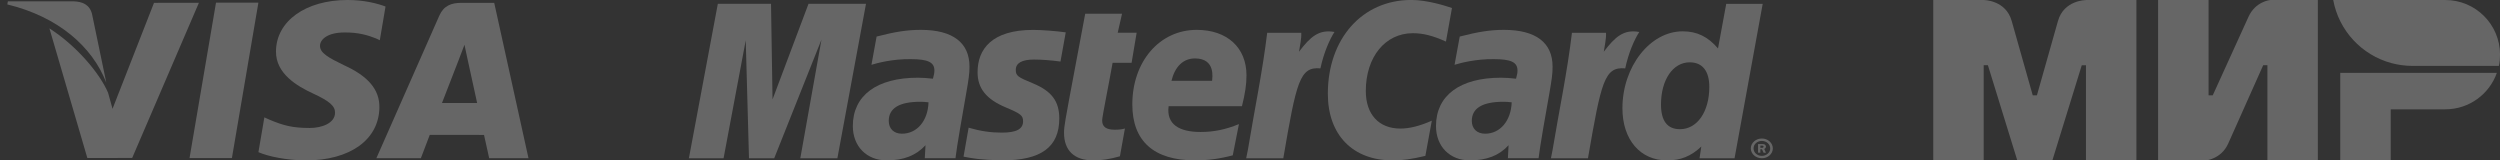 <?xml version="1.0" encoding="UTF-8"?> <svg xmlns="http://www.w3.org/2000/svg" width="187" height="12" viewBox="0 0 187 12" fill="none"><rect x="0" y="0" width="187" height="12" fill="#333333" stroke="none"/> <g opacity="0.5" clip-path="url(#clip0_2862_21549)"> <path d="M17.346 11.824L19.328 0.198H16.158L14.177 11.824H17.346Z" fill="white" fill-opacity="0.5"></path> <path d="M11.52 0.212L8.417 8.141L8.086 6.944C7.474 5.501 5.737 3.43 3.697 2.124L6.534 11.82L9.887 11.814L14.877 0.21L11.52 0.212Z" fill="white" fill-opacity="0.5"></path> <path d="M6.882 1.043C6.698 0.335 6.164 0.124 5.502 0.099H0.589L0.548 0.33C4.371 1.257 6.901 3.492 7.95 6.179L6.882 1.043Z" fill="white" fill-opacity="0.5"></path> <path d="M25.751 2.429C26.788 2.412 27.539 2.639 28.123 2.873L28.409 3.008L28.837 0.488C28.21 0.253 27.226 0 25.999 0C22.868 0 20.661 1.577 20.644 3.837C20.624 5.507 22.216 6.439 23.419 6.995C24.654 7.566 25.068 7.929 25.062 8.438C25.052 9.216 24.077 9.573 23.167 9.573C21.898 9.573 21.224 9.398 20.184 8.964L19.775 8.779L19.33 11.381C20.071 11.706 21.439 11.985 22.86 12C26.191 12 28.355 10.442 28.378 8.027C28.392 6.706 27.547 5.698 25.715 4.871C24.607 4.331 23.929 3.973 23.936 3.428C23.936 2.945 24.511 2.429 25.751 2.429Z" fill="white" fill-opacity="0.5"></path> <path d="M36.967 0.213H34.519C33.758 0.213 33.193 0.42 32.858 1.178L28.154 11.832H31.481C31.481 11.832 32.024 10.4 32.147 10.086C32.511 10.086 35.744 10.091 36.205 10.091C36.299 10.497 36.591 11.832 36.591 11.832H39.53L36.967 0.213ZM33.059 7.706C33.32 7.039 34.321 4.457 34.321 4.457C34.304 4.489 34.58 3.785 34.743 3.347L34.957 4.35C34.957 4.35 35.564 7.125 35.691 7.706H33.059Z" fill="white" fill-opacity="0.5"></path> </g> <g opacity="0.5" clip-path="url(#clip1_2862_21549)"> <path d="M55.782 3.009L54.123 11.836H51.53L53.694 0.285H57.672L57.785 7.439L60.477 0.285H64.776L62.636 11.836H59.864L61.447 2.961L57.912 11.836H56.025L55.782 3.009Z" fill="white" fill-opacity="0.5"></path> <path d="M69.454 7.653C69.162 7.62 69.033 7.612 68.838 7.612C67.268 7.612 66.478 8.092 66.478 9.043C66.478 9.629 66.861 10.001 67.463 10.001C68.594 10.001 69.407 9.043 69.454 7.653ZM71.469 11.834C71.101 11.834 69.175 11.834 69.175 11.834L69.229 10.861C68.526 11.628 67.592 11.996 66.327 11.996C64.825 11.996 63.792 10.948 63.792 9.429C63.792 7.14 65.585 5.813 68.661 5.813C68.972 5.813 69.369 5.839 69.785 5.887C69.868 5.575 69.894 5.445 69.894 5.275C69.894 4.653 69.412 4.423 68.115 4.423C66.76 4.407 65.646 4.707 65.185 4.846C65.215 4.69 65.57 2.735 65.57 2.735C66.95 2.376 67.861 2.234 68.884 2.234C71.261 2.234 72.524 3.192 72.517 4.991C72.525 5.471 72.433 6.067 72.294 6.848C72.053 8.208 71.542 11.121 71.469 11.834Z" fill="white" fill-opacity="0.5"></path> <path d="M108.606 0.6L108.157 3.108C107.167 2.666 106.452 2.483 105.68 2.483C103.615 2.483 102.162 4.262 102.162 6.806C102.162 8.56 103.138 9.617 104.749 9.617C105.429 9.617 106.183 9.43 107.099 9.028L106.617 11.659C105.591 11.903 104.932 11.997 104.169 11.997C101.18 11.997 99.323 10.086 99.323 7.012C99.323 2.889 101.9 -0.003 105.566 -0.003C106.772 -0.003 108.197 0.456 108.606 0.6Z" fill="white" fill-opacity="0.5"></path> <path d="M113.076 7.653C112.784 7.62 112.655 7.612 112.457 7.612C110.886 7.612 110.09 8.092 110.09 9.043C110.09 9.629 110.478 10.001 111.087 10.001C112.206 10.001 113.024 9.043 113.076 7.653ZM115.085 11.834C114.72 11.834 112.791 11.834 112.791 11.834L112.842 10.861C112.142 11.628 111.21 11.996 109.945 11.996C108.436 11.996 107.413 10.948 107.413 9.429C107.413 7.14 109.209 5.813 112.274 5.813C112.588 5.813 112.989 5.839 113.402 5.887C113.486 5.575 113.509 5.445 113.509 5.275C113.509 4.653 113.028 4.423 111.731 4.423C110.384 4.407 109.258 4.707 108.801 4.846C108.833 4.69 109.188 2.735 109.188 2.735C110.572 2.376 111.479 2.234 112.499 2.234C114.879 2.234 116.138 3.192 116.132 4.991C116.145 5.471 116.049 6.067 115.915 6.848C115.669 8.208 115.158 11.121 115.085 11.834Z" fill="white" fill-opacity="0.5"></path> <path d="M83.77 11.69C83.012 11.903 82.423 11.997 81.781 11.997C80.364 11.997 79.59 11.269 79.59 9.93C79.569 9.518 79.795 8.432 79.972 7.428C80.138 6.555 81.175 1.025 81.175 1.025H83.928L83.605 2.447H85.021L84.643 4.696H83.223C82.906 6.489 82.444 8.711 82.441 9C82.441 9.486 82.733 9.703 83.395 9.703C83.712 9.703 83.958 9.67 84.144 9.612L83.77 11.69Z" fill="white" fill-opacity="0.5"></path> <path d="M92.21 11.618C91.266 11.872 90.352 11.996 89.386 11.996C86.308 11.993 84.698 10.558 84.698 7.808C84.698 4.601 86.738 2.234 89.513 2.234C91.788 2.234 93.237 3.56 93.237 5.633C93.237 6.323 93.136 6.993 92.897 7.944H87.413C87.23 9.304 88.209 9.872 89.805 9.872C90.794 9.872 91.68 9.692 92.672 9.282L92.21 11.618ZM90.664 6.044C90.677 5.854 90.952 4.37 89.383 4.37C88.51 4.37 87.887 4.973 87.625 6.044H90.664Z" fill="white" fill-opacity="0.5"></path> <path d="M73.123 5.413C73.123 6.603 73.767 7.419 75.233 8.034C76.348 8.501 76.527 8.64 76.527 9.069C76.527 9.655 76.031 9.921 74.934 9.921C74.112 9.921 73.346 9.812 72.453 9.553C72.453 9.553 72.093 11.623 72.073 11.717C72.704 11.839 73.268 11.953 74.957 11.997C77.877 11.997 79.234 11.004 79.234 8.858C79.234 7.572 78.659 6.814 77.276 6.24C76.112 5.766 75.98 5.659 75.98 5.225C75.98 4.715 76.442 4.454 77.339 4.454C77.883 4.454 78.626 4.505 79.324 4.603L79.717 2.421C79.002 2.32 77.91 2.237 77.279 2.237C74.186 2.236 73.116 3.683 73.123 5.413Z" fill="white" fill-opacity="0.5"></path> <path d="M129.744 11.836H127.127L127.258 10.96C126.493 11.683 125.714 11.998 124.699 11.998C122.692 11.998 121.358 10.45 121.358 8.098C121.358 4.98 123.427 2.344 125.863 2.344C126.933 2.344 127.753 2.74 128.507 3.626L129.123 0.287H131.85L129.744 11.836ZM125.662 9.664C126.949 9.664 127.857 8.362 127.857 6.502C127.857 5.308 127.339 4.661 126.389 4.661C125.135 4.661 124.242 5.97 124.242 7.817C124.242 9.045 124.716 9.664 125.662 9.664Z" fill="white" fill-opacity="0.5"></path> <path d="M117.582 2.448C117.24 5.354 116.618 8.297 116.135 11.205L116.011 11.837H118.779C119.774 6.095 120.007 4.977 121.567 5.113C121.813 3.936 122.273 2.911 122.618 2.392C121.456 2.176 120.809 2.757 119.962 3.87C120.03 3.389 120.152 2.929 120.129 2.452H117.582V2.448Z" fill="white" fill-opacity="0.5"></path> <path d="M94.787 2.448C94.439 5.354 93.82 8.297 93.343 11.205L93.214 11.837H95.99C96.974 6.095 97.218 4.977 98.767 5.113C99.017 3.936 99.476 2.911 99.818 2.392C98.659 2.176 98.009 2.757 97.165 3.87C97.233 3.389 97.359 2.929 97.334 2.452H94.787V2.448Z" fill="white" fill-opacity="0.5"></path> <path d="M130.96 11.102C130.96 10.696 131.333 10.361 131.787 10.361C132.244 10.361 132.607 10.696 132.607 11.102C132.607 11.505 132.244 11.837 131.787 11.837C131.331 11.837 130.96 11.505 130.96 11.102ZM131.787 11.66C132.13 11.66 132.413 11.409 132.413 11.102C132.413 10.79 132.13 10.541 131.787 10.541C131.437 10.541 131.165 10.789 131.165 11.102C131.165 11.408 131.437 11.66 131.787 11.66ZM131.671 11.421H131.503V10.776H131.807C131.878 10.776 131.937 10.779 131.997 10.809C132.054 10.843 132.091 10.903 132.091 10.97C132.091 11.048 132.039 11.112 131.964 11.139L132.091 11.423H131.914L131.798 11.165H131.673V11.421H131.671ZM131.671 11.056H131.765C131.803 11.056 131.836 11.063 131.866 11.046C131.901 11.027 131.917 10.998 131.917 10.969C131.917 10.939 131.901 10.921 131.876 10.901C131.841 10.888 131.792 10.891 131.767 10.891H131.673V11.056H131.671Z" fill="white" fill-opacity="0.5"></path> </g> <g opacity="0.5" clip-path="url(#clip2_2862_21549)"> <path fill-rule="evenodd" clip-rule="evenodd" d="M156.031 0.002V0.007C156.025 0.007 154.375 0.002 153.934 1.579C153.531 3.026 152.394 7.019 152.362 7.129H152.048C152.048 7.129 150.885 3.046 150.476 1.574C150.036 -0.003 148.38 0.002 148.38 0.002H144.607V12.002H148.38V4.875H148.537H148.694L150.895 12.002H153.515L155.716 4.881H156.031V12.002H159.803V0.002H156.031Z" fill="white" fill-opacity="0.5"></path> <path fill-rule="evenodd" clip-rule="evenodd" d="M169.812 0.002C169.812 0.002 168.706 0.102 168.187 1.26L165.515 7.129H165.2V0.002H161.427V12.002H164.991C164.991 12.002 166.149 11.897 166.667 10.744L169.288 4.875H169.602V12.002H173.375V0.002H169.812Z" fill="white" fill-opacity="0.5"></path> <path fill-rule="evenodd" clip-rule="evenodd" d="M175.052 5.451V12.001H178.825V8.176H182.913C184.694 8.176 186.203 7.039 186.764 5.451H175.052Z" fill="white" fill-opacity="0.5"></path> <path fill-rule="evenodd" clip-rule="evenodd" d="M182.914 0.002H174.525C174.944 2.287 176.658 4.121 178.874 4.718C179.377 4.854 179.907 4.928 180.452 4.928H186.918C186.976 4.655 187.002 4.378 187.002 4.089C187.002 1.831 185.173 0.002 182.914 0.002Z" fill="white" fill-opacity="0.5"></path> </g> <defs> <clipPath id="clip0_2862_21549"> <rect width="38.982" height="12" fill="white" transform="translate(0.548)"></rect> </clipPath> <clipPath id="clip1_2862_21549"> <rect width="81.077" height="12" fill="white" transform="translate(51.53)"></rect> </clipPath> <clipPath id="clip2_2862_21549"> <rect width="42.393" height="12" fill="white" transform="translate(144.607)"></rect> </clipPath> </defs> </svg> 